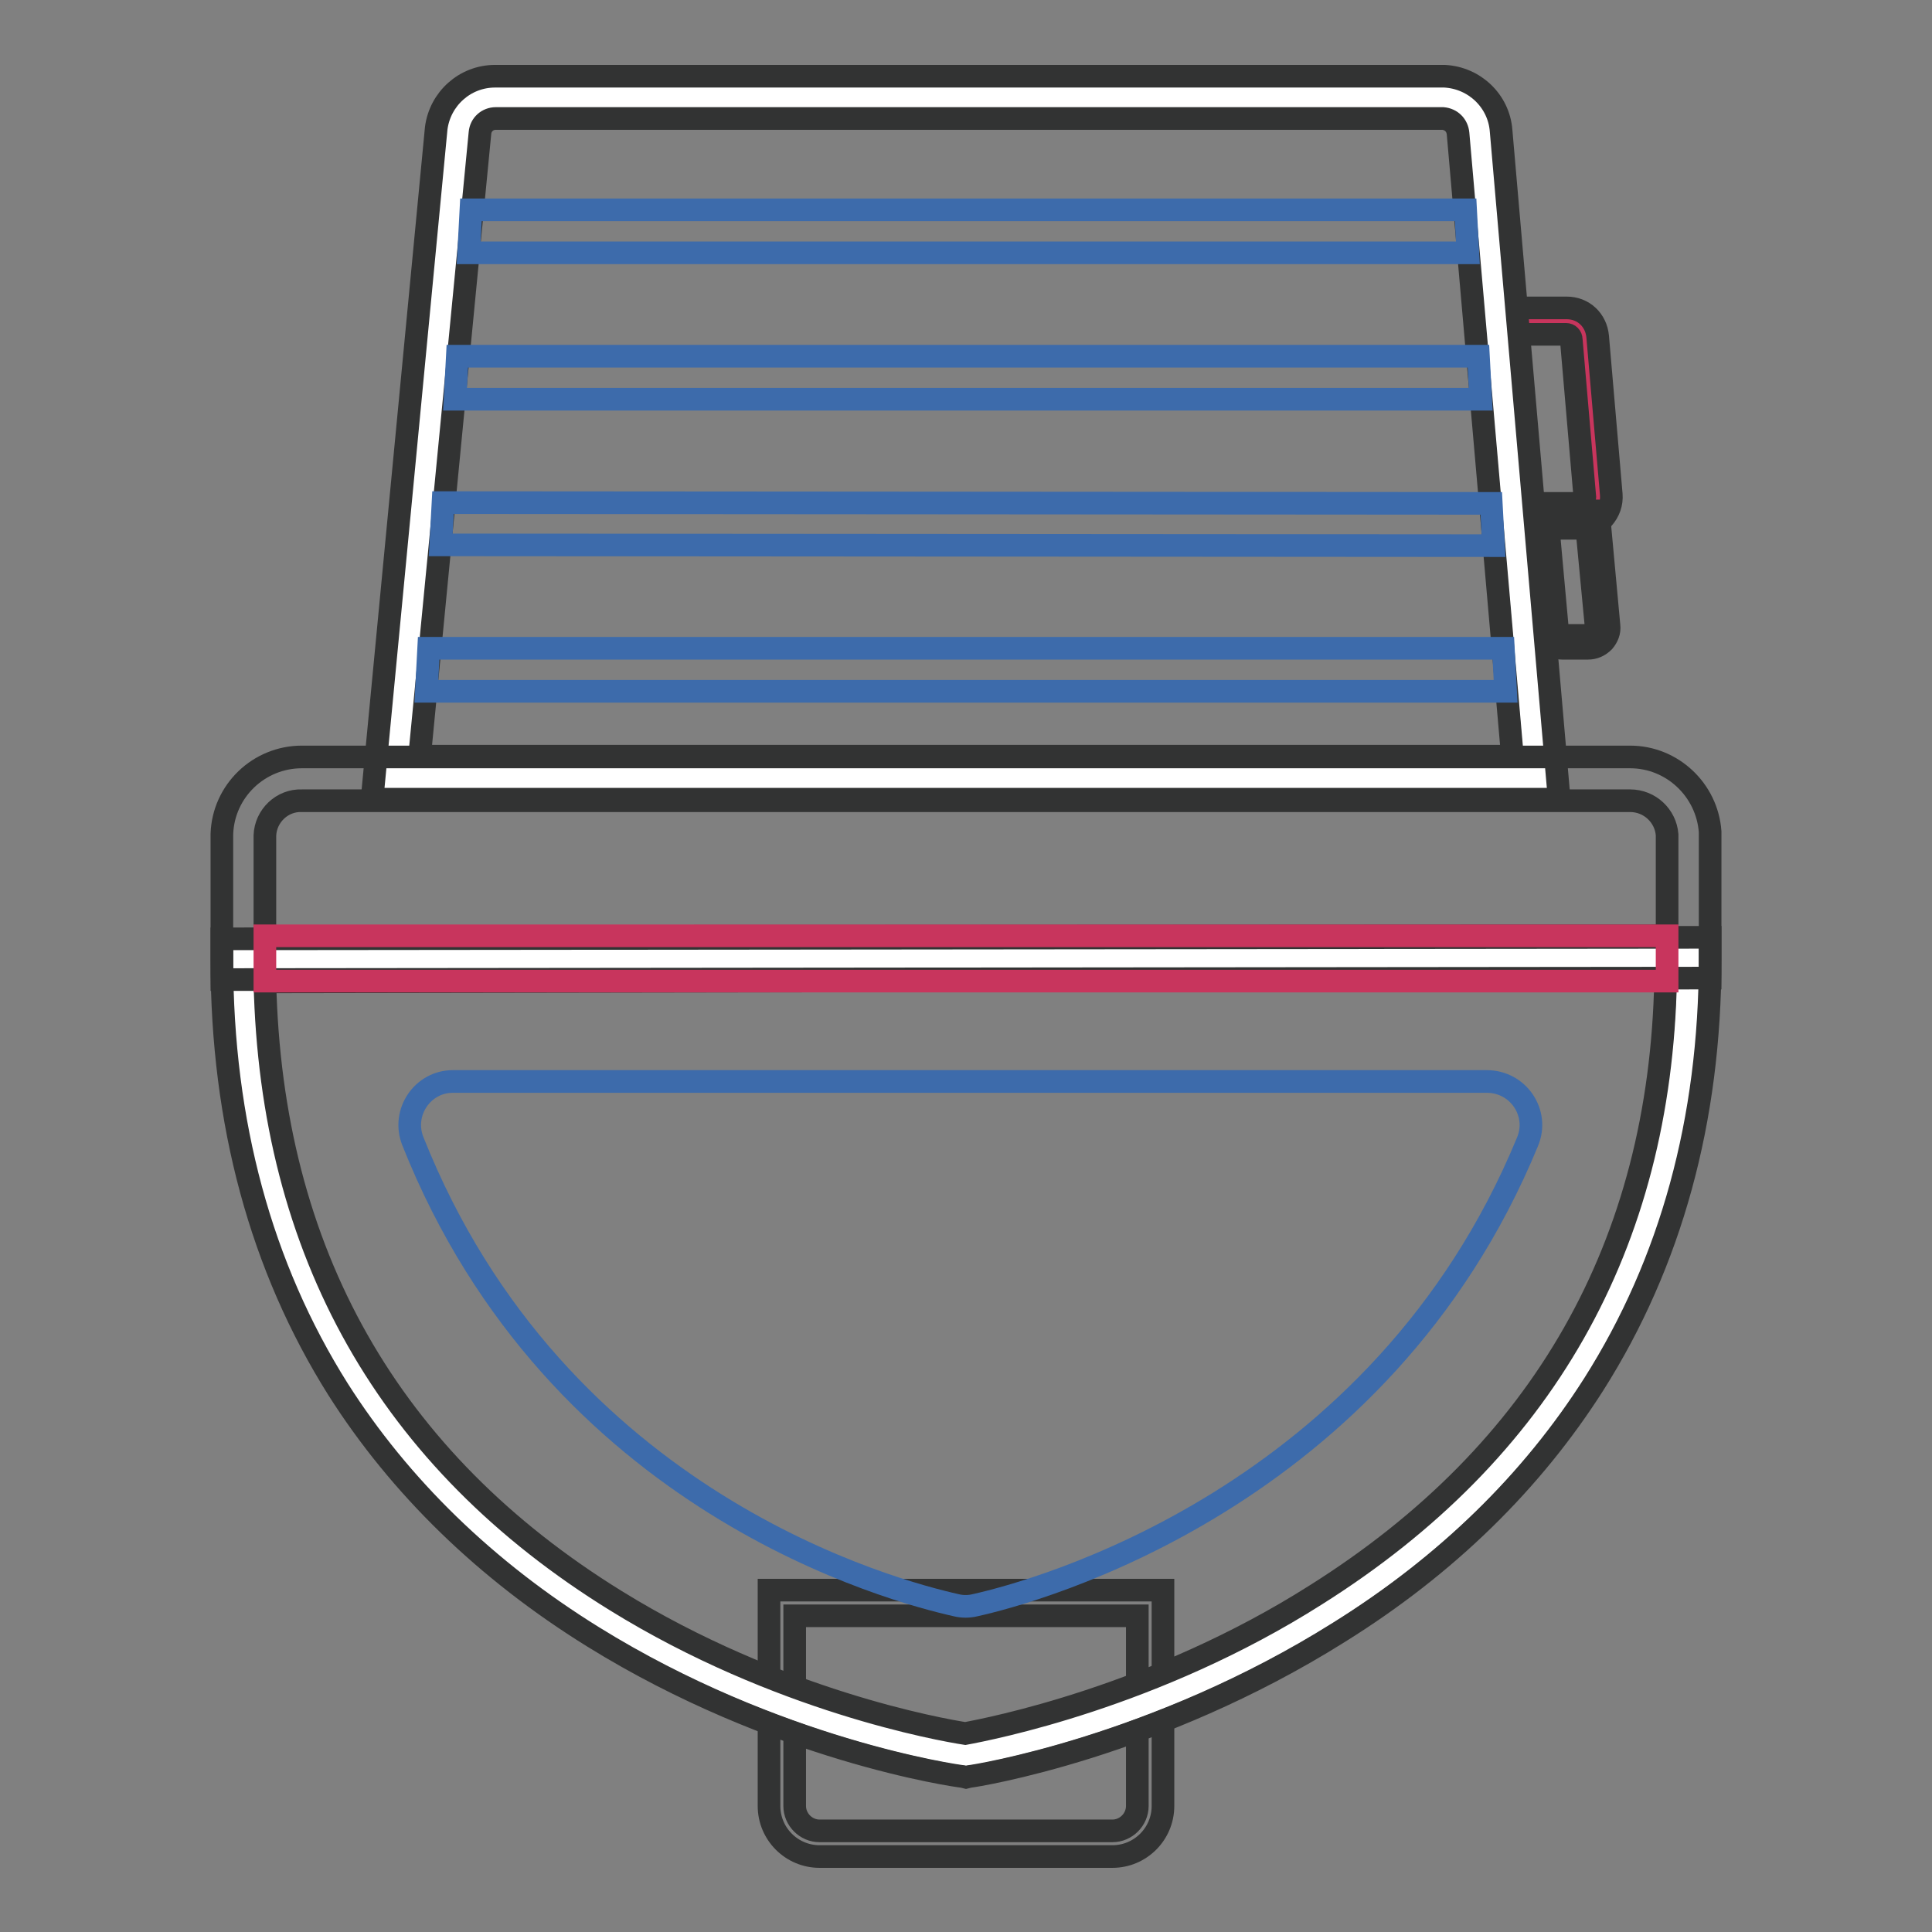 <?xml version="1.0" encoding="utf-8"?>
<!-- Svg Vector Icons : http://www.onlinewebfonts.com/icon -->
<!DOCTYPE svg PUBLIC "-//W3C//DTD SVG 1.1//EN" "http://www.w3.org/Graphics/SVG/1.1/DTD/svg11.dtd">
<svg version="1.1" xmlns="http://www.w3.org/2000/svg" xmlns:xlink="http://www.w3.org/1999/xlink" x="0px" y="0px" viewBox="0 0 256 256" enable-background="new 0 0 256 256" xml:space="preserve">
<rect x="0" y="0" width="256" height="256" fill="#808080" stroke="none"/>
<g> <path stroke-width="3" fill-opacity="0" stroke="#c8355d"  d="M209.3,68.3l-6.5,0c-1.3,0-2.3-1-2.4-2.2l-1.9-20.9c-0.1-1.4,1-2.7,2.4-2.7h6.6c1.3,0,2.3,1,2.4,2.2 l1.8,20.9C211.8,67.1,210.7,68.3,209.3,68.3L209.3,68.3z"/> <path stroke-width="3" fill-opacity="0" stroke="#323333"  d="M209.3,70l-6.5,0c-2.1,0-3.9-1.6-4.1-3.8l-1.9-20.9c-0.1-1.2,0.3-2.3,1.1-3.2c0.8-0.9,1.9-1.3,3.1-1.3h6.6 c2.2,0,3.9,1.6,4.1,3.8l1.8,20.9c0.1,1.2-0.3,2.3-1.1,3.2C211.6,69.6,210.4,70,209.3,70z M200.9,44.3c-0.3,0-0.5,0.1-0.5,0.2 c-0.1,0.1-0.2,0.3-0.2,0.6l1.9,20.9c0,0.4,0.3,0.7,0.7,0.7l6.5,0v1.7v-1.7c0.3,0,0.5-0.1,0.5-0.2c0.1-0.1,0.2-0.4,0.2-0.6 l-1.8-20.9c0-0.4-0.3-0.7-0.7-0.7L200.9,44.3L200.9,44.3z"/> <path stroke-width="3" fill-opacity="0" stroke="#3d6bab"  d="M210.4,85.1H207c-0.7,0-1.3-0.5-1.4-1.2l-1.4-15.3h6.8l1.3,14.5C212.4,84.1,211.5,85.1,210.4,85.1 L210.4,85.1z"/> <path stroke-width="3" fill-opacity="0" stroke="#323333"  d="M210.4,85.9H207c-1.2,0-2.1-0.9-2.2-2l-1.5-16.2h8.5l1.4,15.2c0.1,0.8-0.2,1.5-0.7,2.1 C211.9,85.6,211.2,85.9,210.4,85.9z M205.1,69.4l1.3,14.3c0,0.3,0.2,0.5,0.5,0.5h3.5c0.3,0,0.6-0.1,0.8-0.3 c0.2-0.2,0.3-0.5,0.3-0.8l-1.3-13.7H205.1L205.1,69.4z"/> <path stroke-width="3" fill-opacity="0" stroke="#ffffff"  d="M196.1,17.5c-0.2-2.5-2.2-4.5-4.8-4.6H65.7c-2.6,0-4.7,1.9-5,4.4L52.5,103h151.1L196.1,17.5L196.1,17.5z"/> <path stroke-width="3" fill-opacity="0" stroke="#323333"  d="M206.6,105.9H49.3l8.5-88.9c0.5-3.9,3.8-6.9,7.8-6.9h125.7l0.1,0c4,0.2,7.2,3.3,7.5,7.2L206.6,105.9 L206.6,105.9z M55.6,100.2h144.8l-7.2-82.5c-0.1-1.1-0.9-1.9-2-2H65.7c-1.1,0-2,0.8-2.1,1.9L55.6,100.2z M147.4,246h-38.8 c-3.7,0-6.7-3-6.7-6.7l0-28.6h52.2l0,28.6C154.1,243,151.1,246,147.4,246L147.4,246z M105.3,214.1l0,25.2c0,1.8,1.5,3.3,3.3,3.3 h38.8c1.8,0,3.3-1.5,3.3-3.3l0-25.2H105.3z"/> <path stroke-width="3" fill-opacity="0" stroke="#ffffff"  d="M32.3,127.2c0,92.2,95.7,105.3,95.7,105.3s95.7-14.7,95.7-105.6L32.3,127.2z"/> <path stroke-width="3" fill-opacity="0" stroke="#323333"  d="M128,235.5l-0.4-0.1c-1-0.1-24.8-3.5-49-18.5C64.4,208.1,53,197,44.8,184.1c-10.2-16.2-15.4-35.3-15.4-56.9 v-2.8l197.2-0.2v2.9c0,21.3-5.2,40.2-15.4,56.3c-8.2,12.9-19.5,24-33.8,32.9c-24.2,15.2-48,19-49,19.1L128,235.5L128,235.5z  M35.1,130.1c0.8,35.8,16.4,63.4,46.5,82c21.5,13.3,43.1,17.1,46.3,17.6c3.2-0.6,25.1-4.8,46.5-18.4c30-18.9,45.6-46.3,46.3-81.5 L35.1,130.1z"/> <path stroke-width="3" fill-opacity="0" stroke="#323333"  d="M29.4,129.8l0-19.3c0.2-5.7,4.9-10.2,10.6-10.2h176c5.6,0,10.2,4.4,10.6,9.9l0,0.2l0,19.2L29.4,129.8z  M35.1,110.7v13.4l185.8-0.1l0-13.4c-0.2-2.5-2.3-4.5-4.9-4.5H40C37.4,106,35.2,108.1,35.1,110.7z"/> <path stroke-width="3" fill-opacity="0" stroke="#3d6bab"  d="M62.1,33.5l0.3-5.7h131.8l0.3,5.7H62.1z M60.3,52.9l0.3-5.7h135.3l0.3,5.7H60.3z"/> <path stroke-width="3" fill-opacity="0" stroke="#3d6bab"  d="M58.4,72.2l0.3-5.6l138.9,0.1l0.3,5.6L58.4,72.2z"/> <path stroke-width="3" fill-opacity="0" stroke="#3d6bab"  d="M56.5,91.6l0.3-5.7h142.4l0.3,5.7H56.5z"/> <path stroke-width="3" fill-opacity="0" stroke="#c8355d"  d="M35.1,124h185.8v6H35.1V124z"/> <path stroke-width="3" fill-opacity="0" stroke="#3d6bab"  d="M54.7,151.2c19.1,48.1,64,59.7,72,61.5c0.8,0.2,1.7,0.2,2.5,0c8.1-1.8,53.7-14.1,73.2-61.4 c1.6-3.8-1.2-8-5.4-8h-137C56,143.3,53.2,147.4,54.7,151.2z"/></g>
</svg>